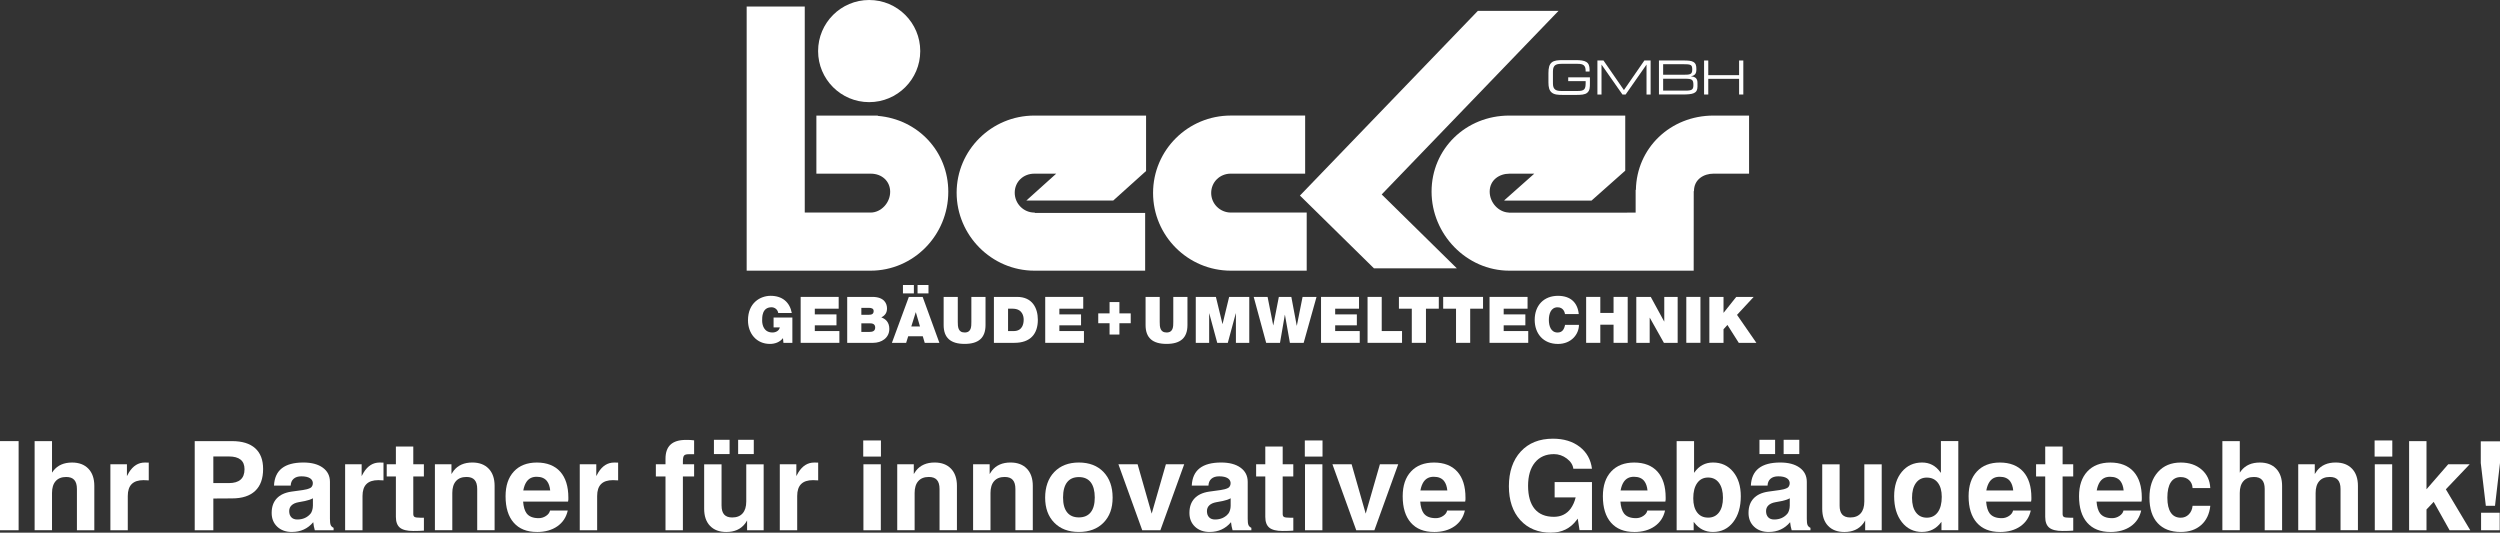 <?xml version="1.0" encoding="UTF-8"?>
<svg xmlns="http://www.w3.org/2000/svg" id="Ebene_1" viewBox="0 0 1060.78 226.03">
  <rect x="0" y="0" width="1060.78" height="226.03" fill="#333333" stroke="none"/>
  <defs>
    <style>.cls-1{fill:#fff;}</style>
  </defs>
  <path class="cls-1" d="M347.13,21.67c0-11.97,9.7-21.67,21.67-21.67s21.67,9.7,21.67,21.67-9.7,21.67-21.67,21.67-21.67-9.7-21.67-21.67"></path>
  <path class="cls-1" d="M669.38,38.61h-6.83c-1.55,0-2.52-.24-3.1-1.05-.5-.7-.52-1.59-.52-2.8v-3.83c0-1.21.02-2.1.52-2.8.59-.83,1.55-1.05,3.1-1.05h6.89c2.46,0,3.37.73,3.37,3.04v.22h1.65c.02-.28.02-.54.02-.77,0-3.31-1.67-4.07-6.03-4.07h-5.18c-2.3,0-3.85.14-4.88,1.01-1.03.87-1.37,2.32-1.37,4.54v3.93c0,2.04.34,3.39,1.37,4.27,1.07.91,2.64,1.03,4.9,1.03h5.16c2.44,0,4.07-.1,5.02-.91,1.15-.97,1.15-2.32,1.15-4.21v-2.34h-9.21v1.61h7.4v.73c0,2.72-.52,3.45-3.43,3.45"></path>
  <polyline class="cls-1" points="679.54 40.1 679.54 27.4 688.42 40.1 689.77 40.1 698.64 27.4 698.64 40.1 700.38 40.1 700.38 25.67 697.72 25.67 689.05 38.22 680.38 25.67 677.8 25.67 677.8 40.1 679.54 40.1"></polyline>
  <path class="cls-1" d="M705.7,27.24h8.49c1.55,0,2.62.02,3.24.4.48.3.61.89.61,1.88,0,2.16-.95,2.2-4.13,2.2h-8.22v-4.48M717.41,32.4c1.94-.42,2.38-1.23,2.38-3.08,0-1.49-.22-2.38-1.23-3.02-.89-.56-2.32-.64-4.35-.64h-10.3v14.43h9.96c4.52,0,6.39-.44,6.39-3.35v-1.53c0-1.87-.81-2.68-2.86-2.82ZM715.14,33.41c2.86,0,3.39.44,3.39,2.68,0,1.97-.65,2.36-3.39,2.36h-9.45v-5.04h9.45Z"></path>
  <polyline class="cls-1" points="724.84 40.1 724.84 33.45 737.92 33.45 737.92 40.1 739.71 40.1 739.71 25.67 737.92 25.67 737.92 31.89 724.84 31.89 724.84 25.67 723.06 25.67 723.06 40.1 724.84 40.1"></polyline>
  <path class="cls-1" d="M372.47,49.17v-.13h-26.07v24.65h23.09c4.76,0,8.22,3.23,8.22,7.69,0,4.7-3.88,8.81-8.31,8.81h-27.93V2.77h-24.65v112.08h52.58c18.18,0,32.97-15.01,32.97-33.47,0-17.15-12.91-30.78-29.9-32.21Z"></path>
  <path class="cls-1" d="M554.44,114.85h-32.17c-18.2,0-33.01-14.79-33.01-32.97s14.79-32.85,32.97-32.85h31.56v24.65h-31.56c-4.66,0-8.31,3.6-8.31,8.2s3.75,8.31,8.36,8.31h32.17v24.65h0Z"></path>
  <path class="cls-1" d="M332.42,145.47h3.79v-10.73h-7.97v4.18h2.65c-.3,1.45-1.72,2.16-3.11,2.16-3.66,0-4.39-3.19-4.39-5.02,0-1.34-.14-5.68,3.98-5.68,1.42,0,2.62,1.01,2.84,2.43h5.76c-.87-4.58-4.01-7.29-8.98-7.29-4.39,0-9.61,2.97-9.61,10.4,0,5.54,3.55,10.01,9.31,10.01,2.13,0,4.2-.74,5.54-2.46l.19,1.99"></path>
  <polyline class="cls-1" points="339.73 145.47 356.16 145.47 356.16 140.47 345.73 140.47 345.73 138.04 354.93 138.04 354.93 133.4 345.73 133.4 345.73 130.98 355.86 130.98 355.86 125.98 339.73 125.98 339.73 145.47"></polyline>
  <path class="cls-1" d="M365.48,130.62h3.17c1.23,0,2.05.35,2.05,1.34,0,1.26-.79,1.61-2.05,1.61h-3.17v-2.95M359.48,145.47h11.05c3.44,0,6.82-2.02,6.82-5.92,0-2.87-1.64-4.26-3.38-4.86,1.45-.79,2.4-1.85,2.4-3.82s-1.09-4.89-6.22-4.89h-10.67v19.48ZM365.48,137.2h3.77c1.42,0,2.1.63,2.1,1.77,0,1.5-1.09,1.86-2.35,1.86h-3.52v-3.63Z"></path>
  <path class="cls-1" d="M378.46,145.47h6.03l.87-2.78h6.19l.82,2.78h6.22l-7.09-19.48h-5.87l-7.18,19.48M386.68,138.51l1.88-6h.05l1.75,6h-3.68ZM383.13,120.93v3.55h4.64v-3.55h-4.64ZM389.33,120.93v3.55h4.64v-3.55h-4.64Z"></path>
  <path class="cls-1" d="M418.16,125.98h-6v10.62c0,1.99,0,4.48-2.84,4.48s-2.92-2.48-2.92-4.48v-10.62h-6v11.95c0,5.4,2.95,7.99,8.9,7.99s8.87-2.59,8.87-7.99v-11.95"></path>
  <path class="cls-1" d="M427.73,130.98h1.91c4.34,0,4.72,3.41,4.72,4.64,0,1.83-.55,4.86-4.28,4.86h-2.35v-9.5M421.73,145.47h8.68c6.8,0,9.96-3.79,9.96-9.77,0-4.91-2.29-9.72-8.79-9.72h-9.85v19.48Z"></path>
  <polyline class="cls-1" points="443.5 145.47 459.93 145.47 459.93 140.47 449.5 140.47 449.5 138.04 458.7 138.04 458.7 133.4 449.5 133.4 449.5 130.98 459.63 130.98 459.63 125.98 443.5 125.98 443.5 145.47"></polyline>
  <polyline class="cls-1" points="466 137.15 470.8 137.15 470.8 141.95 474.98 141.95 474.98 137.15 479.78 137.15 479.78 132.97 474.98 132.97 474.98 128.17 470.8 128.17 470.8 132.97 466 132.97 466 137.15"></polyline>
  <path class="cls-1" d="M503.84,125.98h-6v10.62c0,1.99,0,4.48-2.84,4.48s-2.92-2.48-2.92-4.48v-10.62h-6v11.95c0,5.4,2.95,7.99,8.9,7.99s8.87-2.59,8.87-7.99v-11.95"></path>
  <polyline class="cls-1" points="507.38 145.47 513.06 145.47 513.06 132.97 513.11 132.97 516.49 145.47 520.97 145.47 524.35 132.97 524.41 132.97 524.41 145.47 530.08 145.47 530.08 125.98 521.54 125.98 518.76 137.44 518.7 137.44 515.92 125.98 507.38 125.98 507.38 145.47"></polyline>
  <polyline class="cls-1" points="558.62 125.98 552.7 125.98 550.27 138.18 550.22 138.18 547.93 125.98 542.63 125.98 540.28 138.02 540.23 138.02 537.85 125.98 531.96 125.98 537.25 145.47 543.12 145.47 545.17 133.6 545.22 133.6 547.32 145.47 553.16 145.47 558.62 125.98"></polyline>
  <polyline class="cls-1" points="560.53 145.47 576.95 145.47 576.95 140.47 566.53 140.47 566.53 138.04 575.73 138.04 575.73 133.4 566.53 133.4 566.53 130.98 576.65 130.98 576.65 125.98 560.53 125.98 560.53 145.47"></polyline>
  <polyline class="cls-1" points="580.27 145.47 594.9 145.47 594.9 140.47 586.28 140.47 586.28 125.98 580.27 125.98 580.27 145.47"></polyline>
  <polyline class="cls-1" points="599.04 145.47 605.05 145.47 605.05 130.98 610.5 130.98 610.5 125.98 593.58 125.98 593.58 130.98 599.04 130.98 599.04 145.47"></polyline>
  <polyline class="cls-1" points="617.81 145.47 623.82 145.47 623.82 130.98 629.27 130.98 629.27 125.98 612.36 125.98 612.36 130.98 617.81 130.98 617.81 145.47"></polyline>
  <polyline class="cls-1" points="632.03 145.47 648.45 145.47 648.45 140.47 638.03 140.47 638.03 138.04 647.23 138.04 647.23 133.4 638.03 133.4 638.03 130.98 648.16 130.98 648.16 125.98 632.03 125.98 632.03 145.47"></polyline>
  <path class="cls-1" d="M669.89,133.24c-.52-4.89-3.47-7.7-8.82-7.72-6,0-9.88,4.07-9.88,10.21,0,5.76,3.58,10.21,9.88,10.21,5.7,0,8.9-4.17,8.9-8.1h-5.9c-.35,1.83-1.14,3.25-3.16,3.25-2.81,0-3.71-2.73-3.71-5.35s.9-5.35,3.71-5.35c2.48,0,3.03,2.16,3.14,2.87h5.84"></path>
  <polyline class="cls-1" points="673.02 145.47 679.03 145.47 679.03 137.77 684.65 137.77 684.65 145.47 690.65 145.47 690.65 125.98 684.65 125.98 684.65 132.78 679.03 132.78 679.03 125.98 673.02 125.98 673.02 145.47"></polyline>
  <polyline class="cls-1" points="694.3 145.47 699.98 145.47 699.98 134.82 700.03 134.82 706.01 145.47 711.85 145.47 711.85 125.98 706.17 125.98 706.17 136.41 706.12 136.41 700.44 125.98 694.3 125.98 694.3 145.47"></polyline>
  <rect class="cls-1" x="715.52" y="125.98" width="6" height="19.48"></rect>
  <polyline class="cls-1" points="725.3 145.47 731.31 145.47 731.31 139.71 732.97 137.88 737.78 145.47 745.25 145.47 737.04 133.6 744.11 125.98 736.71 125.98 731.36 132.7 731.31 132.7 731.31 125.98 725.3 125.98 725.3 145.47"></polyline>
  <polygon class="cls-1" points="661.31 4.6 627.08 4.6 551.58 82.98 583 113.87 618.17 113.87 586.27 82.5 661.31 4.6"></polygon>
  <path class="cls-1" d="M727.04,49.04c-18.27,0-32.61,13.8-32.91,31.51h-.11v9.65h-3.62v.03h-50.2l-.03-.04c-4.34-.17-8.08-4.24-8.08-8.87,0-5,4.18-7.62,8.31-7.62h10.6l-12.72,11.29.12.13h36.89l14.32-12.71v-23.37h-49.21c-18.49,0-32.97,14.18-32.97,32.27s14.81,33.54,33.01,33.54h78.21l.02-33.75h.1c0-5.09,4.28-7.41,8.26-7.41h15.12v-24.65h-15.12Z"></path>
  <path class="cls-1" d="M438.99,90.2h-.07c-4.61,0-8.36-3.78-8.36-8.43s3.65-8.08,8.31-8.08h9.29l-12.66,11.39h36.87l13.92-12.52v-23.52h-47.42c-18.18,0-32.96,14.68-32.96,32.73s14.81,33.08,33.01,33.08h46.98v-24.5h-46.74l-.17-.16Z"></path>
  <path class="cls-1" d="M0,187.17h7.9v37.82H0v-37.82Z"></path>
  <path class="cls-1" d="M14.69,187.17h7.38v13.38l.59-.82c1.82-2.32,4.46-3.47,7.92-3.47,2.95,0,5.26.88,6.93,2.62,1.67,1.75,2.51,4.18,2.51,7.28v18.83h-7.38v-17.5c0-1.73-.37-3.01-1.12-3.85s-1.89-1.25-3.43-1.25c-1.94,0-3.43.58-4.46,1.75-1.04,1.17-1.56,2.85-1.56,5.04v15.8h-7.38v-37.82Z"></path>
  <path class="cls-1" d="M46.83,197h7.03v5.02c.26-.55.55-1.08.87-1.59,1.73-2.78,3.97-4.17,6.72-4.17l1.67.03v7.54c-.65-.07-1.39-.1-2.21-.1-2.25,0-3.92.56-5.03,1.67s-1.66,2.8-1.66,5.07v14.54h-7.38v-28Z"></path>
  <path class="cls-1" d="M82.62,187.17h15.82c4.31,0,7.58,1.01,9.83,3.02s3.37,4.95,3.37,8.81c0,4.08-1.12,7.18-3.37,9.3-2.25,2.12-5.52,3.18-9.83,3.18-3.05-.02-5.7,0-7.92.05v13.46h-7.9v-37.82ZM90.52,204.98h6.59c2.21,0,3.87-.49,4.98-1.47,1.11-.98,1.66-2.45,1.66-4.43,0-1.8-.55-3.15-1.66-4.05-1.11-.9-2.77-1.35-4.98-1.35h-6.59v11.3Z"></path>
  <path class="cls-1" d="M123.89,225.72c-2.59,0-4.67-.74-6.25-2.23s-2.37-3.44-2.37-5.85c0-2.56.71-4.6,2.14-6.14s3.5-2.5,6.23-2.9l4.86-.67c1.27-.17,2.32-.46,3.17-.88.36-.17.64-.48.84-.93.2-.45.27-.9.22-1.36-.1-.79-.51-1.41-1.21-1.85-.84-.53-2.05-.8-3.63-.8-1.41,0-2.5.34-3.29,1.03-.79.69-1.21,1.66-1.26,2.91h-7.08c.15-3.28,1.27-5.73,3.34-7.36,2.08-1.63,5.12-2.44,9.13-2.44,3.48,0,6.23.73,8.25,2.2s3.02,3.47,3.02,6.01v15.66c0,1.25.1,2.13.31,2.64.21.51.62.91,1.24,1.2v1.03h-7.98v-.03c-.33-1.13-.54-2.24-.64-3.32l-.03-.05c-2.32,2.75-5.32,4.12-9.01,4.12ZM132.77,214.65v-3.22c-.86.48-1.99.87-3.4,1.16l-2.73.51c-1.29.24-2.26.68-2.93,1.33-.67.64-1,1.45-1,2.43,0,1.12.3,1.99.9,2.62s1.44.95,2.52.95c2.37,0,4.25-.83,5.66-2.5.27-.33.51-.81.69-1.44.19-.63.28-1.25.28-1.85Z"></path>
  <path class="cls-1" d="M146.43,197h7.02v5.02c.26-.55.55-1.08.88-1.59,1.73-2.78,3.97-4.17,6.72-4.17l1.67.03v7.54c-.65-.07-1.39-.1-2.21-.1-2.25,0-3.92.56-5.03,1.67s-1.66,2.8-1.66,5.07v14.54h-7.38v-28Z"></path>
  <path class="cls-1" d="M179.86,225.15c-1.24.1-2.75.15-4.55.15-2.61,0-4.48-.47-5.62-1.4-1.14-.93-1.71-2.46-1.71-4.59v-17.14h-3.89v-5.17h3.89v-7.54h7.38v7.54h4.5v5.17h-4.5v15.9c0,.65.19,1.08.58,1.29.39.21,1.19.31,2.41.31h1.52v5.48Z"></path>
  <path class="cls-1" d="M184.54,197h7.02v4.14c.29-.5.61-.97.95-1.42,1.82-2.32,4.46-3.47,7.92-3.47,2.95,0,5.26.88,6.93,2.62,1.67,1.75,2.51,4.18,2.51,7.28v18.83h-7.38v-17.5c0-1.73-.37-3.01-1.12-3.85s-1.89-1.25-3.43-1.25c-1.94,0-3.43.58-4.46,1.75-1.04,1.17-1.56,2.85-1.56,5.04v15.8h-7.38v-28Z"></path>
  <path class="cls-1" d="M227.82,225.72c-4.25,0-7.54-1.31-9.84-3.94-2.31-2.62-3.46-6.36-3.46-11.22,0-4.48,1.17-7.98,3.53-10.51,2.35-2.53,5.61-3.79,9.78-3.79s7.56,1.29,9.87,3.87c2.31,2.58,3.46,6.26,3.46,11.03.03.55,0,1.11-.13,1.67h-19.07c.17,2.21.66,3.87,1.47,4.97,1.03,1.37,2.74,2.06,5.15,2.06,1.12,0,2.15-.32,3.1-.95s1.52-1.4,1.71-2.29h7.51c-.63,2.85-2.11,5.08-4.41,6.69-2.31,1.61-5.19,2.42-8.66,2.42ZM233.46,208.12c-.17-1.68-.62-2.99-1.34-3.94-.94-1.25-2.41-1.88-4.4-1.88s-3.35.73-4.35,2.19c-.62.93-1.06,2.13-1.34,3.63h11.42Z"></path>
  <path class="cls-1" d="M245.99,197h7.02v5.02c.26-.55.55-1.08.88-1.59,1.73-2.78,3.97-4.17,6.72-4.17l1.67.03v7.54c-.65-.07-1.39-.1-2.21-.1-2.25,0-3.92.56-5.03,1.67s-1.66,2.8-1.66,5.07v14.54h-7.38v-28Z"></path>
  <path class="cls-1" d="M289.76,202.17v22.82h-7.38v-22.82h-4.09v-5.17h4.09v-2.34c0-2.69.72-4.7,2.15-6.02,1.43-1.32,3.61-1.98,6.52-1.98,1.3-.02,2.46.04,3.47.18v5.89h-2.34c-.98,0-1.62.2-1.94.59-.32.4-.48,1.2-.48,2.42v1.26h4.76v5.17h-4.76Z"></path>
  <path class="cls-1" d="M306.17,214.52c0,1.72.37,2.99,1.11,3.81.74.82,1.87,1.24,3.4,1.24,1.92,0,3.4-.58,4.43-1.75,1.03-1.17,1.54-2.85,1.54-5.04v-15.77h7.38v28h-7.03v-4.19c-.26.51-.57,1-.93,1.44-1.82,2.32-4.45,3.47-7.9,3.47-2.95,0-5.25-.87-6.91-2.61s-2.48-4.16-2.48-7.24v-18.86h7.38v17.52ZM302.93,186.61h6.64v6.05h-6.64v-6.05ZM313.2,186.61h6.64v6.05h-6.64v-6.05Z"></path>
  <path class="cls-1" d="M330.87,197h7.03v5.02c.26-.55.55-1.08.87-1.59,1.73-2.78,3.97-4.17,6.72-4.17l1.67.03v7.54c-.65-.07-1.39-.1-2.21-.1-2.25,0-3.92.56-5.03,1.67s-1.66,2.8-1.66,5.07v14.54h-7.38v-28Z"></path>
  <path class="cls-1" d="M366.28,186.89h7.51v6.84h-7.51v-6.84ZM366.36,197h7.38v28h-7.38v-28Z"></path>
  <path class="cls-1" d="M380.71,197h7.02v4.14c.29-.5.61-.97.95-1.42,1.82-2.32,4.46-3.47,7.92-3.47,2.95,0,5.26.88,6.93,2.62,1.67,1.75,2.51,4.18,2.51,7.28v18.83h-7.38v-17.5c0-1.73-.37-3.01-1.12-3.85s-1.89-1.25-3.43-1.25c-1.94,0-3.43.58-4.46,1.75-1.04,1.17-1.56,2.85-1.56,5.04v15.8h-7.38v-28Z"></path>
  <path class="cls-1" d="M412.9,197h7.02v4.14c.29-.5.61-.97.95-1.42,1.82-2.32,4.46-3.47,7.92-3.47,2.95,0,5.26.88,6.93,2.62,1.67,1.75,2.51,4.18,2.51,7.28v18.83h-7.38v-17.5c0-1.73-.37-3.01-1.12-3.85s-1.89-1.25-3.43-1.25c-1.94,0-3.43.58-4.46,1.75-1.04,1.17-1.56,2.85-1.56,5.04v15.8h-7.38v-28Z"></path>
  <path class="cls-1" d="M447.34,221.78c-2.58-2.62-3.87-6.17-3.87-10.63s1.29-8.19,3.87-10.87c2.58-2.68,6.06-4.03,10.43-4.03s7.9,1.34,10.47,4.03c2.57,2.68,3.86,6.31,3.86,10.87s-1.29,8-3.86,10.63c-2.57,2.62-6.06,3.94-10.47,3.94s-7.85-1.31-10.43-3.94ZM462.8,217.38c1.15-1.44,1.72-3.54,1.72-6.3s-.58-4.98-1.72-6.45c-1.15-1.47-2.82-2.2-5.02-2.2s-3.86.73-5,2.2c-1.14,1.47-1.71,3.62-1.71,6.45s.57,4.86,1.71,6.3c1.14,1.44,2.81,2.16,5,2.16s3.87-.72,5.02-2.16Z"></path>
  <path class="cls-1" d="M474.55,197h8.15l5.96,20.89h.03l6.01-20.89h7.77l-10.11,28h-7.69l-10.11-28Z"></path>
  <path class="cls-1" d="M513.31,225.72c-2.59,0-4.67-.74-6.25-2.23s-2.37-3.44-2.37-5.85c0-2.56.71-4.6,2.14-6.14s3.5-2.5,6.23-2.9l4.86-.67c1.27-.17,2.32-.46,3.17-.88.36-.17.64-.48.84-.93s.27-.9.22-1.36c-.1-.79-.51-1.41-1.21-1.85-.84-.53-2.05-.8-3.63-.8-1.41,0-2.5.34-3.29,1.03-.79.69-1.21,1.66-1.26,2.91h-7.08c.15-3.28,1.27-5.73,3.34-7.36,2.08-1.63,5.12-2.44,9.13-2.44,3.48,0,6.23.73,8.25,2.2,2.02,1.47,3.02,3.47,3.02,6.01v15.66c0,1.25.1,2.13.31,2.64s.62.91,1.24,1.2v1.03h-7.98v-.03c-.33-1.13-.54-2.24-.64-3.32l-.03-.05c-2.32,2.75-5.32,4.12-9,4.12ZM522.18,214.65v-3.22c-.86.48-1.99.87-3.4,1.16l-2.73.51c-1.29.24-2.26.68-2.93,1.33-.67.64-1,1.45-1,2.43,0,1.12.3,1.99.9,2.62.6.63,1.44.95,2.52.95,2.37,0,4.25-.83,5.66-2.5.27-.33.51-.81.7-1.44.19-.63.28-1.25.28-1.85Z"></path>
  <path class="cls-1" d="M548.76,225.15c-1.24.1-2.75.15-4.55.15-2.61,0-4.48-.47-5.62-1.4-1.14-.93-1.71-2.46-1.71-4.59v-17.14h-3.89v-5.17h3.89v-7.54h7.38v7.54h4.5v5.17h-4.5v15.9c0,.65.19,1.08.58,1.29.39.21,1.19.31,2.41.31h1.52v5.48Z"></path>
  <path class="cls-1" d="M553.65,186.89h7.51v6.84h-7.51v-6.84ZM553.73,197h7.38v28h-7.38v-28Z"></path>
  <path class="cls-1" d="M565.36,197h8.15l5.96,20.89h.03l6.01-20.89h7.77l-10.11,28h-7.69l-10.11-28Z"></path>
  <path class="cls-1" d="M608.48,225.72c-4.25,0-7.54-1.31-9.84-3.94-2.31-2.62-3.46-6.36-3.46-11.22,0-4.48,1.17-7.98,3.53-10.51,2.35-2.53,5.61-3.79,9.78-3.79s7.56,1.29,9.87,3.87c2.31,2.58,3.46,6.26,3.46,11.03.03.55,0,1.11-.13,1.67h-19.07c.17,2.21.66,3.87,1.47,4.97,1.03,1.37,2.74,2.06,5.15,2.06,1.12,0,2.15-.32,3.1-.95s1.52-1.4,1.71-2.29h7.51c-.63,2.85-2.11,5.08-4.41,6.69-2.31,1.61-5.19,2.42-8.66,2.42ZM614.12,208.12c-.17-1.68-.62-2.99-1.34-3.94-.94-1.25-2.41-1.88-4.4-1.88s-3.35.73-4.35,2.19c-.62.93-1.06,2.13-1.34,3.63h11.42Z"></path>
  <path class="cls-1" d="M658.2,226.03c-5.51,0-9.88-1.78-13.11-5.33s-4.85-8.35-4.85-14.41,1.68-11.08,5.04-14.71,7.91-5.44,13.64-5.44c4.6,0,8.38,1.15,11.36,3.45,2.98,2.3,4.71,5.4,5.21,9.31h-7.9c-.21-1.65-1.13-3.09-2.78-4.34-1.65-1.24-3.47-1.87-5.46-1.87-3.44,0-6.12,1.19-8.06,3.56-1.94,2.38-2.91,5.67-2.91,9.89s.93,7.55,2.79,9.79c1.86,2.24,4.59,3.36,8.17,3.36h-.03c3.05,0,5.44-1.17,7.16-3.5.94-1.32,1.64-2.87,2.08-4.66v-.08h-8.9v-6.51h15.84v20.4h-5.27l-.77-4.89-.46.62c-2.66,3.55-6.26,5.33-10.81,5.33h.03Z"></path>
  <path class="cls-1" d="M693.42,225.72c-4.25,0-7.54-1.31-9.84-3.94-2.31-2.62-3.46-6.36-3.46-11.22,0-4.48,1.17-7.98,3.53-10.51,2.35-2.53,5.61-3.79,9.78-3.79s7.56,1.29,9.87,3.87c2.31,2.58,3.46,6.26,3.46,11.03.03.55,0,1.11-.13,1.67h-19.07c.17,2.21.66,3.87,1.47,4.97,1.03,1.37,2.74,2.06,5.15,2.06,1.12,0,2.15-.32,3.1-.95s1.52-1.4,1.71-2.29h7.51c-.63,2.85-2.11,5.08-4.41,6.69-2.31,1.61-5.19,2.42-8.66,2.42ZM699.06,208.12c-.17-1.68-.62-2.99-1.34-3.94-.94-1.25-2.41-1.88-4.4-1.88s-3.35.73-4.35,2.19c-.62.93-1.06,2.13-1.34,3.63h11.42Z"></path>
  <path class="cls-1" d="M711.43,187.17h7.38v13.48l.15-.21c1.99-2.8,4.61-4.19,7.87-4.19,3.55,0,6.41,1.31,8.57,3.94,2.16,2.62,3.24,6.08,3.24,10.37,0,4.55-1.08,8.21-3.24,10.99-2.16,2.78-5.02,4.17-8.57,4.17-3.24,0-5.87-1.3-7.87-3.91l-.31-.41v3.6h-7.23v-37.82ZM724.74,219.64c1.99,0,3.54-.74,4.66-2.23,1.12-1.48,1.67-3.55,1.67-6.19s-.56-4.8-1.67-6.32c-1.12-1.52-2.66-2.28-4.63-2.28s-3.52.78-4.63,2.34c-1.12,1.56-1.67,3.73-1.67,6.51,0,2.56.56,4.55,1.67,6,1.1,1.44,2.63,2.16,4.61,2.16Z"></path>
  <path class="cls-1" d="M750.54,225.72c-2.59,0-4.67-.74-6.25-2.23s-2.37-3.44-2.37-5.85c0-2.56.71-4.6,2.14-6.14s3.5-2.5,6.23-2.9l4.86-.67c1.27-.17,2.32-.46,3.17-.88.36-.17.64-.48.84-.93.2-.45.27-.9.22-1.36-.1-.79-.51-1.41-1.21-1.85-.84-.53-2.05-.8-3.63-.8-1.41,0-2.5.34-3.29,1.03-.79.69-1.21,1.66-1.26,2.91h-7.08c.15-3.28,1.27-5.73,3.34-7.36,2.08-1.63,5.12-2.44,9.13-2.44,3.48,0,6.23.73,8.25,2.2s3.02,3.47,3.02,6.01v15.66c0,1.25.1,2.13.31,2.64.21.51.62.91,1.24,1.2v1.03h-7.98v-.03c-.33-1.13-.54-2.24-.64-3.32l-.03-.05c-2.32,2.75-5.32,4.12-9.01,4.12ZM746.56,186.61h6.64v6.05h-6.64v-6.05ZM759.42,214.65v-3.22c-.86.48-1.99.87-3.4,1.16l-2.73.51c-1.29.24-2.26.68-2.93,1.33-.67.64-1,1.45-1,2.43,0,1.12.3,1.99.9,2.62s1.44.95,2.52.95c2.37,0,4.25-.83,5.66-2.5.27-.33.51-.81.69-1.44.19-.63.28-1.25.28-1.85ZM756.82,186.61h6.64v6.05h-6.64v-6.05Z"></path>
  <path class="cls-1" d="M780.57,214.52c0,1.72.37,2.99,1.11,3.81s1.87,1.24,3.4,1.24c1.92,0,3.4-.58,4.43-1.75,1.03-1.17,1.54-2.85,1.54-5.04v-15.77h7.38v28h-7.02v-4.19c-.26.51-.57,1-.93,1.44-1.82,2.32-4.45,3.47-7.9,3.47-2.95,0-5.25-.87-6.91-2.61s-2.48-4.16-2.48-7.24v-18.86h7.38v17.52Z"></path>
  <path class="cls-1" d="M815.62,225.72c-3.57,0-6.45-1.39-8.63-4.17-2.19-2.78-3.28-6.44-3.28-10.99,0-4.29,1.09-7.75,3.27-10.37,2.18-2.62,5.04-3.94,8.59-3.94,3.17,0,5.73,1.34,7.67,4.01l.31.41v-13.51h7.38v37.82h-7.15v-3.58l-.13.18c-2.04,2.75-4.72,4.12-8.03,4.12ZM817.6,202.64c-1.97,0-3.52.76-4.63,2.28-1.12,1.52-1.67,3.62-1.67,6.32s.55,4.7,1.66,6.19c1.11,1.48,2.65,2.23,4.62,2.23s3.54-.78,4.66-2.34c1.12-1.56,1.67-3.73,1.67-6.51,0-2.56-.56-4.55-1.67-6-1.12-1.44-2.66-2.16-4.63-2.16Z"></path>
  <path class="cls-1" d="M848.6,225.72c-4.25,0-7.54-1.31-9.84-3.94-2.31-2.62-3.46-6.36-3.46-11.22,0-4.48,1.17-7.98,3.53-10.51,2.35-2.53,5.61-3.79,9.78-3.79s7.56,1.29,9.87,3.87c2.31,2.58,3.46,6.26,3.46,11.03.03.55,0,1.11-.13,1.67h-19.07c.17,2.21.66,3.87,1.47,4.97,1.03,1.37,2.74,2.06,5.15,2.06,1.12,0,2.15-.32,3.1-.95s1.52-1.4,1.71-2.29h7.51c-.63,2.85-2.11,5.08-4.41,6.69-2.31,1.61-5.19,2.42-8.66,2.42ZM854.24,208.12c-.17-1.68-.62-2.99-1.34-3.94-.94-1.25-2.41-1.88-4.4-1.88s-3.35.73-4.35,2.19c-.62.93-1.06,2.13-1.34,3.63h11.42Z"></path>
  <path class="cls-1" d="M879.69,225.15c-1.23.1-2.75.15-4.55.15-2.61,0-4.48-.47-5.62-1.4-1.14-.93-1.71-2.46-1.71-4.59v-17.14h-3.88v-5.17h3.88v-7.54h7.38v7.54h4.5v5.17h-4.5v15.9c0,.65.19,1.08.58,1.29s1.19.31,2.41.31h1.52v5.48Z"></path>
  <path class="cls-1" d="M895.46,225.72c-4.25,0-7.54-1.31-9.84-3.94-2.31-2.62-3.46-6.36-3.46-11.22,0-4.48,1.17-7.98,3.52-10.51,2.35-2.53,5.61-3.79,9.78-3.79s7.56,1.29,9.87,3.87c2.31,2.58,3.46,6.26,3.46,11.03.03.55,0,1.11-.13,1.67h-19.07c.17,2.21.66,3.87,1.47,4.97,1.03,1.37,2.74,2.06,5.15,2.06,1.11,0,2.15-.32,3.1-.95s1.52-1.4,1.71-2.29h7.51c-.63,2.85-2.11,5.08-4.41,6.69-2.31,1.61-5.19,2.42-8.66,2.42ZM901.09,208.12c-.17-1.68-.62-2.99-1.34-3.94-.94-1.25-2.41-1.88-4.4-1.88s-3.35.73-4.35,2.19c-.62.93-1.06,2.13-1.34,3.63h11.42Z"></path>
  <path class="cls-1" d="M937.86,214.63c-.38,3.48-1.67,6.2-3.89,8.16-2.21,1.96-5.09,2.93-8.65,2.93-4.24,0-7.51-1.26-9.82-3.78-2.31-2.52-3.46-6.12-3.46-10.78s1.2-8.19,3.59-10.87c2.39-2.68,5.62-4.03,9.69-4.03,3.6,0,6.55,1,8.85,2.98,2.3,1.99,3.53,4.61,3.68,7.85h-7.51c-.07-1.39-.56-2.51-1.48-3.37-.92-.86-2.1-1.29-3.54-1.29-1.85,0-3.26.74-4.23,2.23s-1.45,3.65-1.45,6.5.49,4.89,1.45,6.34,2.38,2.17,4.23,2.17c1.34,0,2.47-.46,3.4-1.39.93-.93,1.47-2.14,1.62-3.65h7.51Z"></path>
  <path class="cls-1" d="M942.99,187.17h7.38v13.38l.59-.82c1.82-2.32,4.46-3.47,7.92-3.47,2.95,0,5.26.88,6.93,2.62,1.67,1.75,2.51,4.18,2.51,7.28v18.83h-7.38v-17.5c0-1.73-.37-3.01-1.12-3.85s-1.89-1.25-3.44-1.25c-1.94,0-3.43.58-4.46,1.75-1.04,1.17-1.56,2.85-1.56,5.04v15.8h-7.38v-37.82Z"></path>
  <path class="cls-1" d="M975.17,197h7.02v4.14c.29-.5.61-.97.95-1.42,1.82-2.32,4.46-3.47,7.92-3.47,2.95,0,5.26.88,6.93,2.62,1.67,1.75,2.51,4.18,2.51,7.28v18.83h-7.38v-17.5c0-1.73-.37-3.01-1.12-3.85s-1.89-1.25-3.43-1.25c-1.94,0-3.43.58-4.46,1.75-1.04,1.17-1.56,2.85-1.56,5.04v15.8h-7.38v-28Z"></path>
  <path class="cls-1" d="M1007.57,186.89h7.51v6.84h-7.51v-6.84ZM1007.65,197h7.38v28h-7.38v-28Z"></path>
  <path class="cls-1" d="M1022.21,187.17h7.38v20.43l9.21-10.6h9.11l-10.11,10.62,10.37,17.38h-8.78l-6.75-12.06-3.05,3.23v8.83h-7.38v-37.82Z"></path>
  <path class="cls-1" d="M1054.77,214.63l-2.15-18.17v-9.19h8.16v9.19l-2.12,18.17h-3.89ZM1052.75,217.56h7.9v7.44h-7.9v-7.44Z"></path>
</svg>
